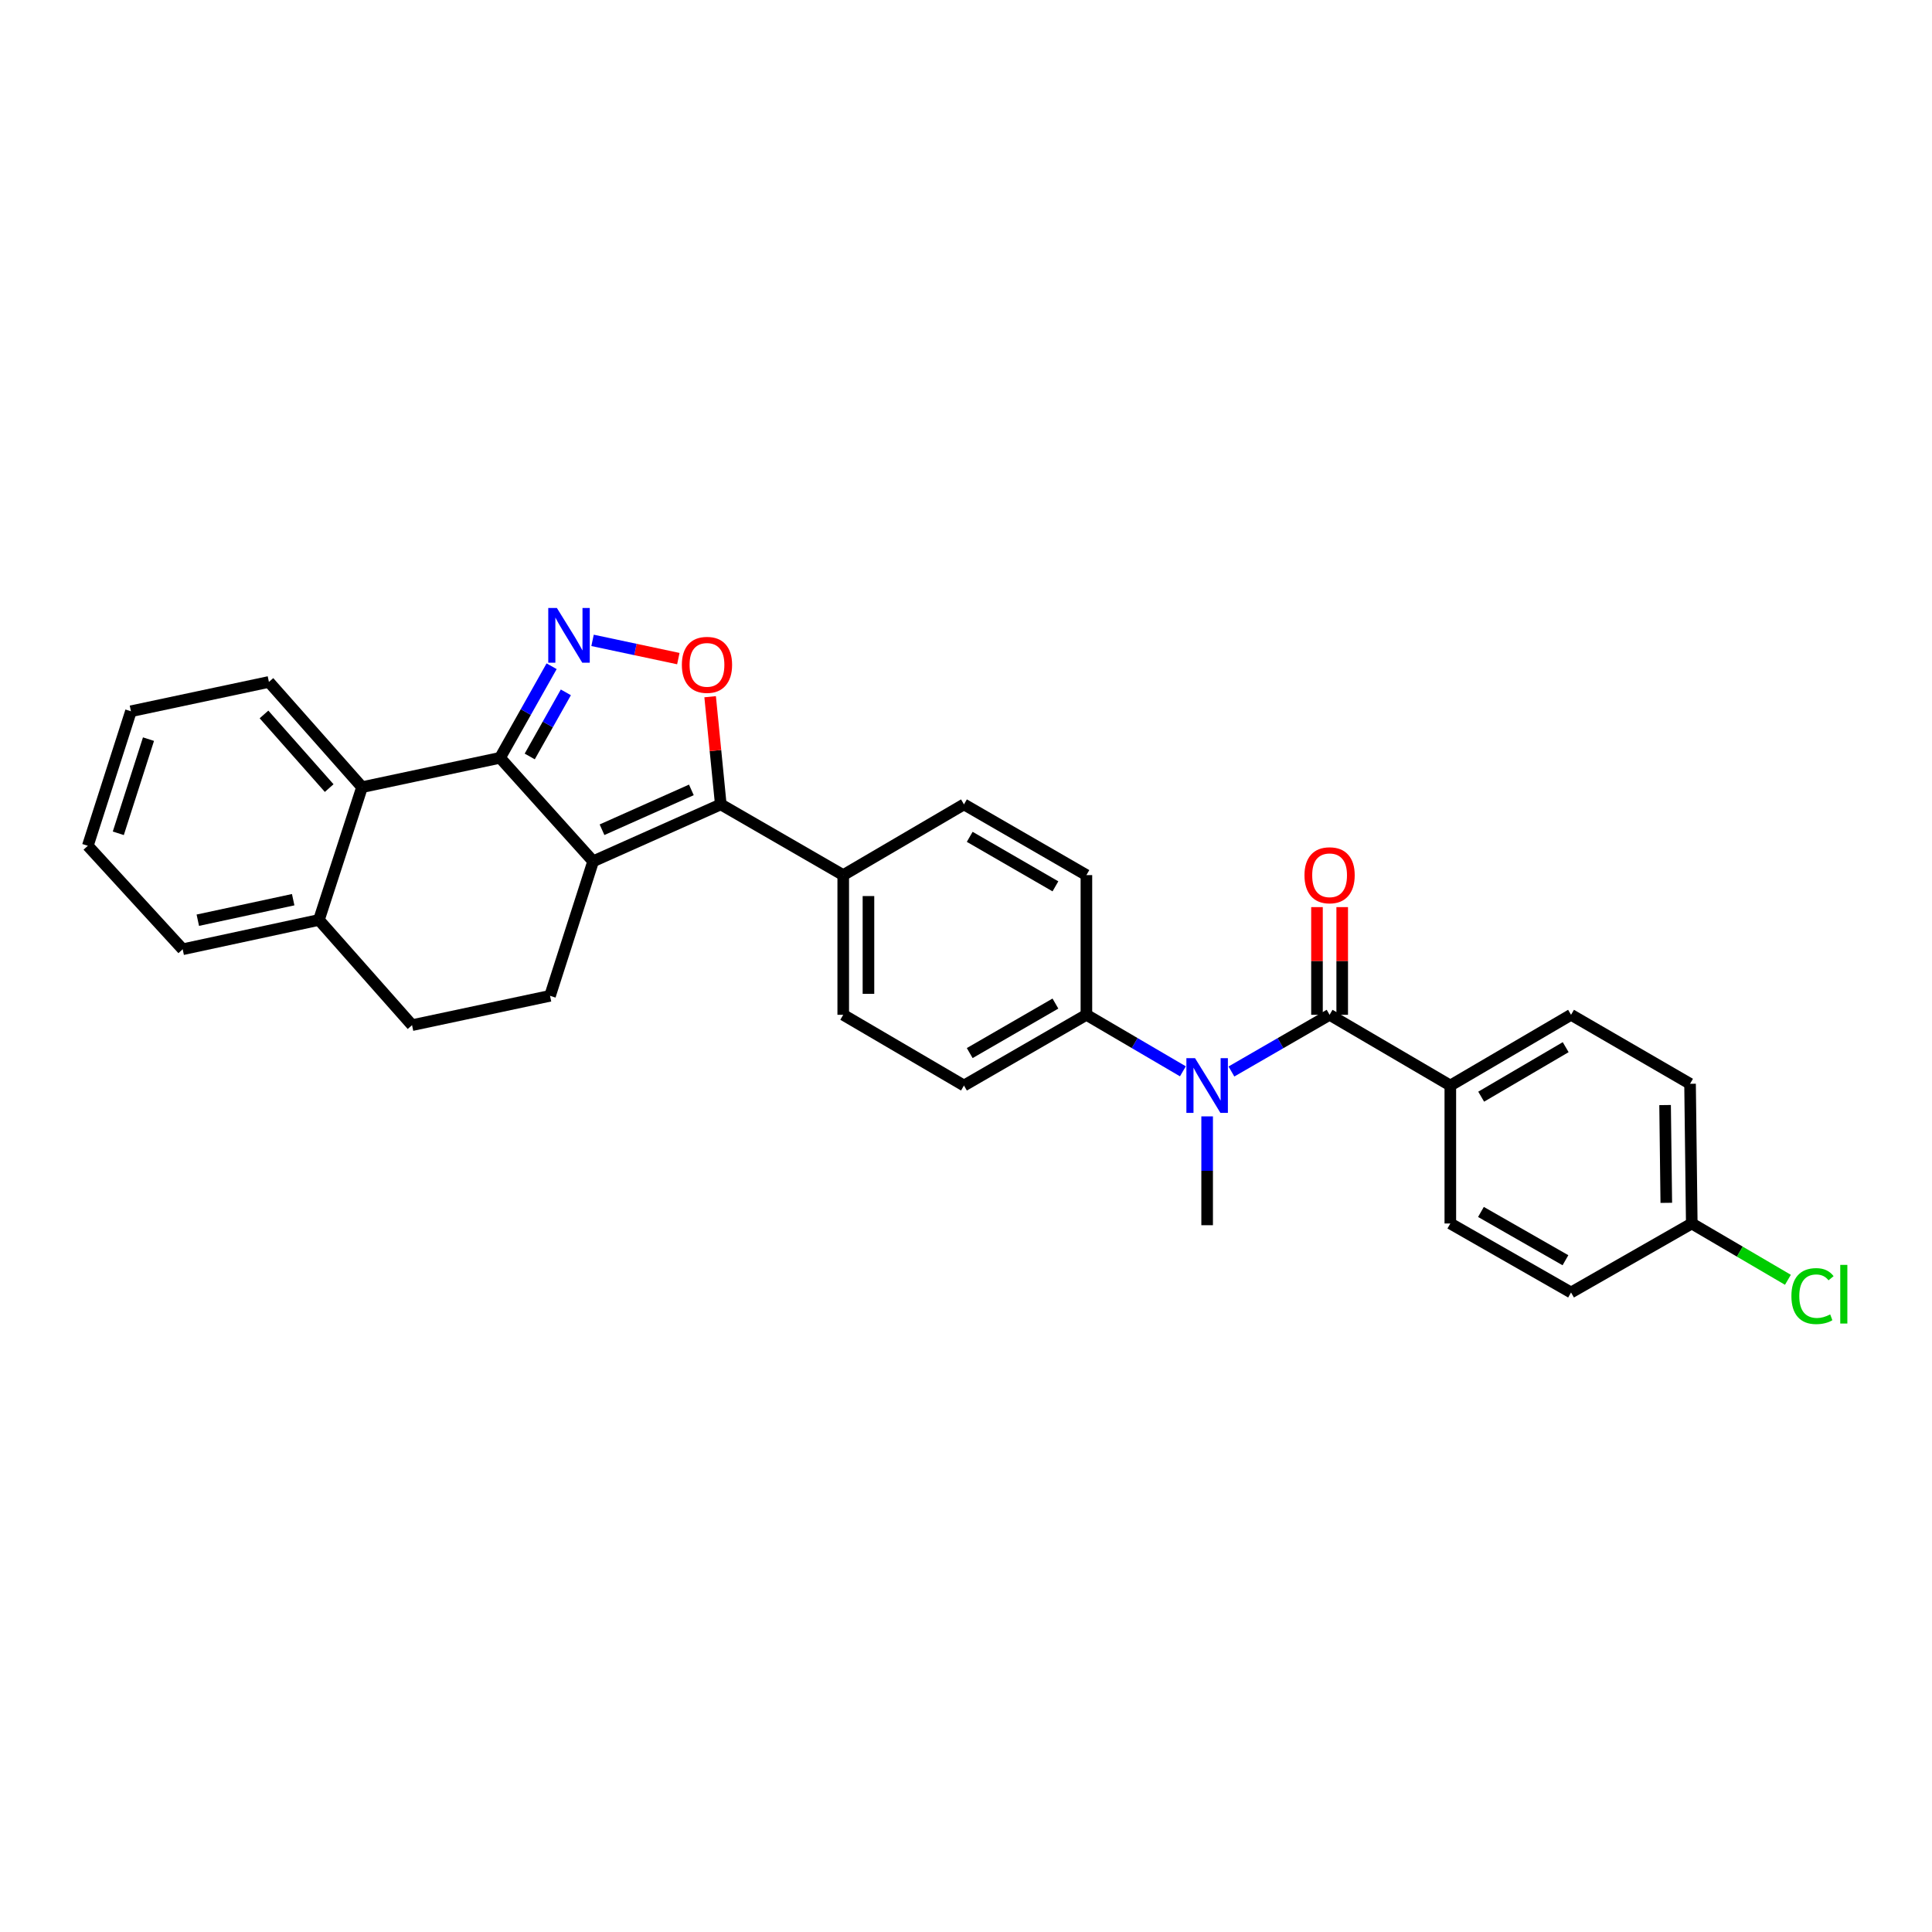 <?xml version='1.0' encoding='iso-8859-1'?>
<svg version='1.1' baseProfile='full'
              xmlns='http://www.w3.org/2000/svg'
                      xmlns:rdkit='http://www.rdkit.org/xml'
                      xmlns:xlink='http://www.w3.org/1999/xlink'
                  xml:space='preserve'
width='1000px' height='1000px' viewBox='0 0 1000 1000'>
<!-- END OF HEADER -->
<rect style='opacity:1.0;fill:#FFFFFF;stroke:none' width='1000' height='1000' x='0' y='0'> </rect>
<path class='bond-0' d='M 624.813,577.831 L 624.813,605.999' style='fill:none;fill-rule:evenodd;stroke:#0000FF;stroke-width:6px;stroke-linecap:butt;stroke-linejoin:miter;stroke-opacity:1' />
<path class='bond-0' d='M 624.813,605.999 L 624.813,634.167' style='fill:none;fill-rule:evenodd;stroke:#000000;stroke-width:6px;stroke-linecap:butt;stroke-linejoin:miter;stroke-opacity:1' />
<path class='bond-1' d='M 637.383,554.604 L 662.789,539.931' style='fill:none;fill-rule:evenodd;stroke:#0000FF;stroke-width:6px;stroke-linecap:butt;stroke-linejoin:miter;stroke-opacity:1' />
<path class='bond-1' d='M 662.789,539.931 L 688.195,525.258' style='fill:none;fill-rule:evenodd;stroke:#000000;stroke-width:6px;stroke-linecap:butt;stroke-linejoin:miter;stroke-opacity:1' />
<path class='bond-2' d='M 612.262,554.512 L 587.292,539.885' style='fill:none;fill-rule:evenodd;stroke:#0000FF;stroke-width:6px;stroke-linecap:butt;stroke-linejoin:miter;stroke-opacity:1' />
<path class='bond-2' d='M 587.292,539.885 L 562.322,525.258' style='fill:none;fill-rule:evenodd;stroke:#000000;stroke-width:6px;stroke-linecap:butt;stroke-linejoin:miter;stroke-opacity:1' />
<path class='bond-3' d='M 694.723,525.258 L 694.723,497.39' style='fill:none;fill-rule:evenodd;stroke:#000000;stroke-width:6px;stroke-linecap:butt;stroke-linejoin:miter;stroke-opacity:1' />
<path class='bond-3' d='M 694.723,497.39 L 694.723,469.522' style='fill:none;fill-rule:evenodd;stroke:#FF0000;stroke-width:6px;stroke-linecap:butt;stroke-linejoin:miter;stroke-opacity:1' />
<path class='bond-3' d='M 681.668,525.258 L 681.668,497.39' style='fill:none;fill-rule:evenodd;stroke:#000000;stroke-width:6px;stroke-linecap:butt;stroke-linejoin:miter;stroke-opacity:1' />
<path class='bond-3' d='M 681.668,497.39 L 681.668,469.522' style='fill:none;fill-rule:evenodd;stroke:#FF0000;stroke-width:6px;stroke-linecap:butt;stroke-linejoin:miter;stroke-opacity:1' />
<path class='bond-4' d='M 688.195,525.258 L 750.686,561.864' style='fill:none;fill-rule:evenodd;stroke:#000000;stroke-width:6px;stroke-linecap:butt;stroke-linejoin:miter;stroke-opacity:1' />
<path class='bond-5' d='M 67.772,368.147 L 45.455,437.774' style='fill:none;fill-rule:evenodd;stroke:#000000;stroke-width:6px;stroke-linecap:butt;stroke-linejoin:miter;stroke-opacity:1' />
<path class='bond-5' d='M 76.856,382.576 L 61.234,431.315' style='fill:none;fill-rule:evenodd;stroke:#000000;stroke-width:6px;stroke-linecap:butt;stroke-linejoin:miter;stroke-opacity:1' />
<path class='bond-6' d='M 67.772,368.147 L 139.19,352.974' style='fill:none;fill-rule:evenodd;stroke:#000000;stroke-width:6px;stroke-linecap:butt;stroke-linejoin:miter;stroke-opacity:1' />
<path class='bond-7' d='M 45.455,437.774 L 94.556,491.337' style='fill:none;fill-rule:evenodd;stroke:#000000;stroke-width:6px;stroke-linecap:butt;stroke-linejoin:miter;stroke-opacity:1' />
<path class='bond-8' d='M 94.556,491.337 L 165.076,476.164' style='fill:none;fill-rule:evenodd;stroke:#000000;stroke-width:6px;stroke-linecap:butt;stroke-linejoin:miter;stroke-opacity:1' />
<path class='bond-8' d='M 102.388,476.298 L 151.752,465.677' style='fill:none;fill-rule:evenodd;stroke:#000000;stroke-width:6px;stroke-linecap:butt;stroke-linejoin:miter;stroke-opacity:1' />
<path class='bond-9' d='M 165.076,476.164 L 187.393,407.428' style='fill:none;fill-rule:evenodd;stroke:#000000;stroke-width:6px;stroke-linecap:butt;stroke-linejoin:miter;stroke-opacity:1' />
<path class='bond-10' d='M 165.076,476.164 L 213.278,530.618' style='fill:none;fill-rule:evenodd;stroke:#000000;stroke-width:6px;stroke-linecap:butt;stroke-linejoin:miter;stroke-opacity:1' />
<path class='bond-11' d='M 187.393,407.428 L 139.19,352.974' style='fill:none;fill-rule:evenodd;stroke:#000000;stroke-width:6px;stroke-linecap:butt;stroke-linejoin:miter;stroke-opacity:1' />
<path class='bond-11' d='M 170.387,407.913 L 136.645,369.795' style='fill:none;fill-rule:evenodd;stroke:#000000;stroke-width:6px;stroke-linecap:butt;stroke-linejoin:miter;stroke-opacity:1' />
<path class='bond-12' d='M 187.393,407.428 L 258.812,392.248' style='fill:none;fill-rule:evenodd;stroke:#000000;stroke-width:6px;stroke-linecap:butt;stroke-linejoin:miter;stroke-opacity:1' />
<path class='bond-13' d='M 213.278,530.618 L 284.697,515.438' style='fill:none;fill-rule:evenodd;stroke:#000000;stroke-width:6px;stroke-linecap:butt;stroke-linejoin:miter;stroke-opacity:1' />
<path class='bond-14' d='M 284.697,515.438 L 307.014,445.811' style='fill:none;fill-rule:evenodd;stroke:#000000;stroke-width:6px;stroke-linecap:butt;stroke-linejoin:miter;stroke-opacity:1' />
<path class='bond-15' d='M 307.014,445.811 L 258.812,392.248' style='fill:none;fill-rule:evenodd;stroke:#000000;stroke-width:6px;stroke-linecap:butt;stroke-linejoin:miter;stroke-opacity:1' />
<path class='bond-16' d='M 307.014,445.811 L 373.073,416.349' style='fill:none;fill-rule:evenodd;stroke:#000000;stroke-width:6px;stroke-linecap:butt;stroke-linejoin:miter;stroke-opacity:1' />
<path class='bond-16' d='M 311.606,429.468 L 357.847,408.846' style='fill:none;fill-rule:evenodd;stroke:#000000;stroke-width:6px;stroke-linecap:butt;stroke-linejoin:miter;stroke-opacity:1' />
<path class='bond-17' d='M 258.812,392.248 L 272.164,368.546' style='fill:none;fill-rule:evenodd;stroke:#000000;stroke-width:6px;stroke-linecap:butt;stroke-linejoin:miter;stroke-opacity:1' />
<path class='bond-17' d='M 272.164,368.546 L 285.516,344.844' style='fill:none;fill-rule:evenodd;stroke:#0000FF;stroke-width:6px;stroke-linecap:butt;stroke-linejoin:miter;stroke-opacity:1' />
<path class='bond-17' d='M 274.192,391.545 L 283.539,374.954' style='fill:none;fill-rule:evenodd;stroke:#000000;stroke-width:6px;stroke-linecap:butt;stroke-linejoin:miter;stroke-opacity:1' />
<path class='bond-17' d='M 283.539,374.954 L 292.885,358.362' style='fill:none;fill-rule:evenodd;stroke:#0000FF;stroke-width:6px;stroke-linecap:butt;stroke-linejoin:miter;stroke-opacity:1' />
<path class='bond-18' d='M 373.073,416.349 L 370.32,388.486' style='fill:none;fill-rule:evenodd;stroke:#000000;stroke-width:6px;stroke-linecap:butt;stroke-linejoin:miter;stroke-opacity:1' />
<path class='bond-18' d='M 370.32,388.486 L 367.567,360.622' style='fill:none;fill-rule:evenodd;stroke:#FF0000;stroke-width:6px;stroke-linecap:butt;stroke-linejoin:miter;stroke-opacity:1' />
<path class='bond-19' d='M 373.073,416.349 L 436.456,452.955' style='fill:none;fill-rule:evenodd;stroke:#000000;stroke-width:6px;stroke-linecap:butt;stroke-linejoin:miter;stroke-opacity:1' />
<path class='bond-20' d='M 351.104,340.894 L 328.904,336.175' style='fill:none;fill-rule:evenodd;stroke:#FF0000;stroke-width:6px;stroke-linecap:butt;stroke-linejoin:miter;stroke-opacity:1' />
<path class='bond-20' d='M 328.904,336.175 L 306.704,331.456' style='fill:none;fill-rule:evenodd;stroke:#0000FF;stroke-width:6px;stroke-linecap:butt;stroke-linejoin:miter;stroke-opacity:1' />
<path class='bond-21' d='M 436.456,452.955 L 436.456,525.258' style='fill:none;fill-rule:evenodd;stroke:#000000;stroke-width:6px;stroke-linecap:butt;stroke-linejoin:miter;stroke-opacity:1' />
<path class='bond-21' d='M 449.511,463.8 L 449.511,514.413' style='fill:none;fill-rule:evenodd;stroke:#000000;stroke-width:6px;stroke-linecap:butt;stroke-linejoin:miter;stroke-opacity:1' />
<path class='bond-22' d='M 436.456,452.955 L 498.947,416.349' style='fill:none;fill-rule:evenodd;stroke:#000000;stroke-width:6px;stroke-linecap:butt;stroke-linejoin:miter;stroke-opacity:1' />
<path class='bond-23' d='M 436.456,525.258 L 498.947,561.864' style='fill:none;fill-rule:evenodd;stroke:#000000;stroke-width:6px;stroke-linecap:butt;stroke-linejoin:miter;stroke-opacity:1' />
<path class='bond-24' d='M 498.947,561.864 L 562.322,525.258' style='fill:none;fill-rule:evenodd;stroke:#000000;stroke-width:6px;stroke-linecap:butt;stroke-linejoin:miter;stroke-opacity:1' />
<path class='bond-24' d='M 501.923,545.068 L 546.286,519.444' style='fill:none;fill-rule:evenodd;stroke:#000000;stroke-width:6px;stroke-linecap:butt;stroke-linejoin:miter;stroke-opacity:1' />
<path class='bond-25' d='M 562.322,525.258 L 562.322,452.955' style='fill:none;fill-rule:evenodd;stroke:#000000;stroke-width:6px;stroke-linecap:butt;stroke-linejoin:miter;stroke-opacity:1' />
<path class='bond-26' d='M 562.322,452.955 L 498.947,416.349' style='fill:none;fill-rule:evenodd;stroke:#000000;stroke-width:6px;stroke-linecap:butt;stroke-linejoin:miter;stroke-opacity:1' />
<path class='bond-26' d='M 546.286,458.769 L 501.923,433.145' style='fill:none;fill-rule:evenodd;stroke:#000000;stroke-width:6px;stroke-linecap:butt;stroke-linejoin:miter;stroke-opacity:1' />
<path class='bond-27' d='M 750.686,561.864 L 813.169,525.258' style='fill:none;fill-rule:evenodd;stroke:#000000;stroke-width:6px;stroke-linecap:butt;stroke-linejoin:miter;stroke-opacity:1' />
<path class='bond-27' d='M 766.658,567.637 L 810.396,542.014' style='fill:none;fill-rule:evenodd;stroke:#000000;stroke-width:6px;stroke-linecap:butt;stroke-linejoin:miter;stroke-opacity:1' />
<path class='bond-28' d='M 750.686,561.864 L 750.686,633.275' style='fill:none;fill-rule:evenodd;stroke:#000000;stroke-width:6px;stroke-linecap:butt;stroke-linejoin:miter;stroke-opacity:1' />
<path class='bond-29' d='M 813.169,525.258 L 874.768,560.971' style='fill:none;fill-rule:evenodd;stroke:#000000;stroke-width:6px;stroke-linecap:butt;stroke-linejoin:miter;stroke-opacity:1' />
<path class='bond-30' d='M 750.686,633.275 L 813.169,668.988' style='fill:none;fill-rule:evenodd;stroke:#000000;stroke-width:6px;stroke-linecap:butt;stroke-linejoin:miter;stroke-opacity:1' />
<path class='bond-30' d='M 766.537,627.298 L 810.275,652.297' style='fill:none;fill-rule:evenodd;stroke:#000000;stroke-width:6px;stroke-linecap:butt;stroke-linejoin:miter;stroke-opacity:1' />
<path class='bond-31' d='M 874.768,560.971 L 875.66,633.275' style='fill:none;fill-rule:evenodd;stroke:#000000;stroke-width:6px;stroke-linecap:butt;stroke-linejoin:miter;stroke-opacity:1' />
<path class='bond-31' d='M 861.848,571.978 L 862.472,622.591' style='fill:none;fill-rule:evenodd;stroke:#000000;stroke-width:6px;stroke-linecap:butt;stroke-linejoin:miter;stroke-opacity:1' />
<path class='bond-32' d='M 813.169,668.988 L 875.66,633.275' style='fill:none;fill-rule:evenodd;stroke:#000000;stroke-width:6px;stroke-linecap:butt;stroke-linejoin:miter;stroke-opacity:1' />
<path class='bond-33' d='M 875.66,633.275 L 900.54,647.849' style='fill:none;fill-rule:evenodd;stroke:#000000;stroke-width:6px;stroke-linecap:butt;stroke-linejoin:miter;stroke-opacity:1' />
<path class='bond-33' d='M 900.54,647.849 L 925.42,662.423' style='fill:none;fill-rule:evenodd;stroke:#00CC00;stroke-width:6px;stroke-linecap:butt;stroke-linejoin:miter;stroke-opacity:1' />
<path  class='atom-0' d='M 618.553 547.704
L 627.833 562.704
Q 628.753 564.184, 630.233 566.864
Q 631.713 569.544, 631.793 569.704
L 631.793 547.704
L 635.553 547.704
L 635.553 576.024
L 631.673 576.024
L 621.713 559.624
Q 620.553 557.704, 619.313 555.504
Q 618.113 553.304, 617.753 552.624
L 617.753 576.024
L 614.073 576.024
L 614.073 547.704
L 618.553 547.704
' fill='#0000FF'/>
<path  class='atom-2' d='M 675.195 453.035
Q 675.195 446.235, 678.555 442.435
Q 681.915 438.635, 688.195 438.635
Q 694.475 438.635, 697.835 442.435
Q 701.195 446.235, 701.195 453.035
Q 701.195 459.915, 697.795 463.835
Q 694.395 467.715, 688.195 467.715
Q 681.955 467.715, 678.555 463.835
Q 675.195 459.955, 675.195 453.035
M 688.195 464.515
Q 692.515 464.515, 694.835 461.635
Q 697.195 458.715, 697.195 453.035
Q 697.195 447.475, 694.835 444.675
Q 692.515 441.835, 688.195 441.835
Q 683.875 441.835, 681.515 444.635
Q 679.195 447.435, 679.195 453.035
Q 679.195 458.755, 681.515 461.635
Q 683.875 464.515, 688.195 464.515
' fill='#FF0000'/>
<path  class='atom-14' d='M 352.929 344.126
Q 352.929 337.326, 356.289 333.526
Q 359.649 329.726, 365.929 329.726
Q 372.209 329.726, 375.569 333.526
Q 378.929 337.326, 378.929 344.126
Q 378.929 351.006, 375.529 354.926
Q 372.129 358.806, 365.929 358.806
Q 359.689 358.806, 356.289 354.926
Q 352.929 351.046, 352.929 344.126
M 365.929 355.606
Q 370.249 355.606, 372.569 352.726
Q 374.929 349.806, 374.929 344.126
Q 374.929 338.566, 372.569 335.766
Q 370.249 332.926, 365.929 332.926
Q 361.609 332.926, 359.249 335.726
Q 356.929 338.526, 356.929 344.126
Q 356.929 349.846, 359.249 352.726
Q 361.609 355.606, 365.929 355.606
' fill='#FF0000'/>
<path  class='atom-15' d='M 288.258 314.706
L 297.538 329.706
Q 298.458 331.186, 299.938 333.866
Q 301.418 336.546, 301.498 336.706
L 301.498 314.706
L 305.258 314.706
L 305.258 343.026
L 301.378 343.026
L 291.418 326.626
Q 290.258 324.706, 289.018 322.506
Q 287.818 320.306, 287.458 319.626
L 287.458 343.026
L 283.778 343.026
L 283.778 314.706
L 288.258 314.706
' fill='#0000FF'/>
<path  class='atom-29' d='M 927.231 670.86
Q 927.231 663.82, 930.511 660.14
Q 933.831 656.42, 940.111 656.42
Q 945.951 656.42, 949.071 660.54
L 946.431 662.7
Q 944.151 659.7, 940.111 659.7
Q 935.831 659.7, 933.551 662.58
Q 931.311 665.42, 931.311 670.86
Q 931.311 676.46, 933.631 679.34
Q 935.991 682.22, 940.551 682.22
Q 943.671 682.22, 947.311 680.34
L 948.431 683.34
Q 946.951 684.3, 944.711 684.86
Q 942.471 685.42, 939.991 685.42
Q 933.831 685.42, 930.511 681.66
Q 927.231 677.9, 927.231 670.86
' fill='#00CC00'/>
<path  class='atom-29' d='M 952.511 654.7
L 956.191 654.7
L 956.191 685.06
L 952.511 685.06
L 952.511 654.7
' fill='#00CC00'/>
</svg>
